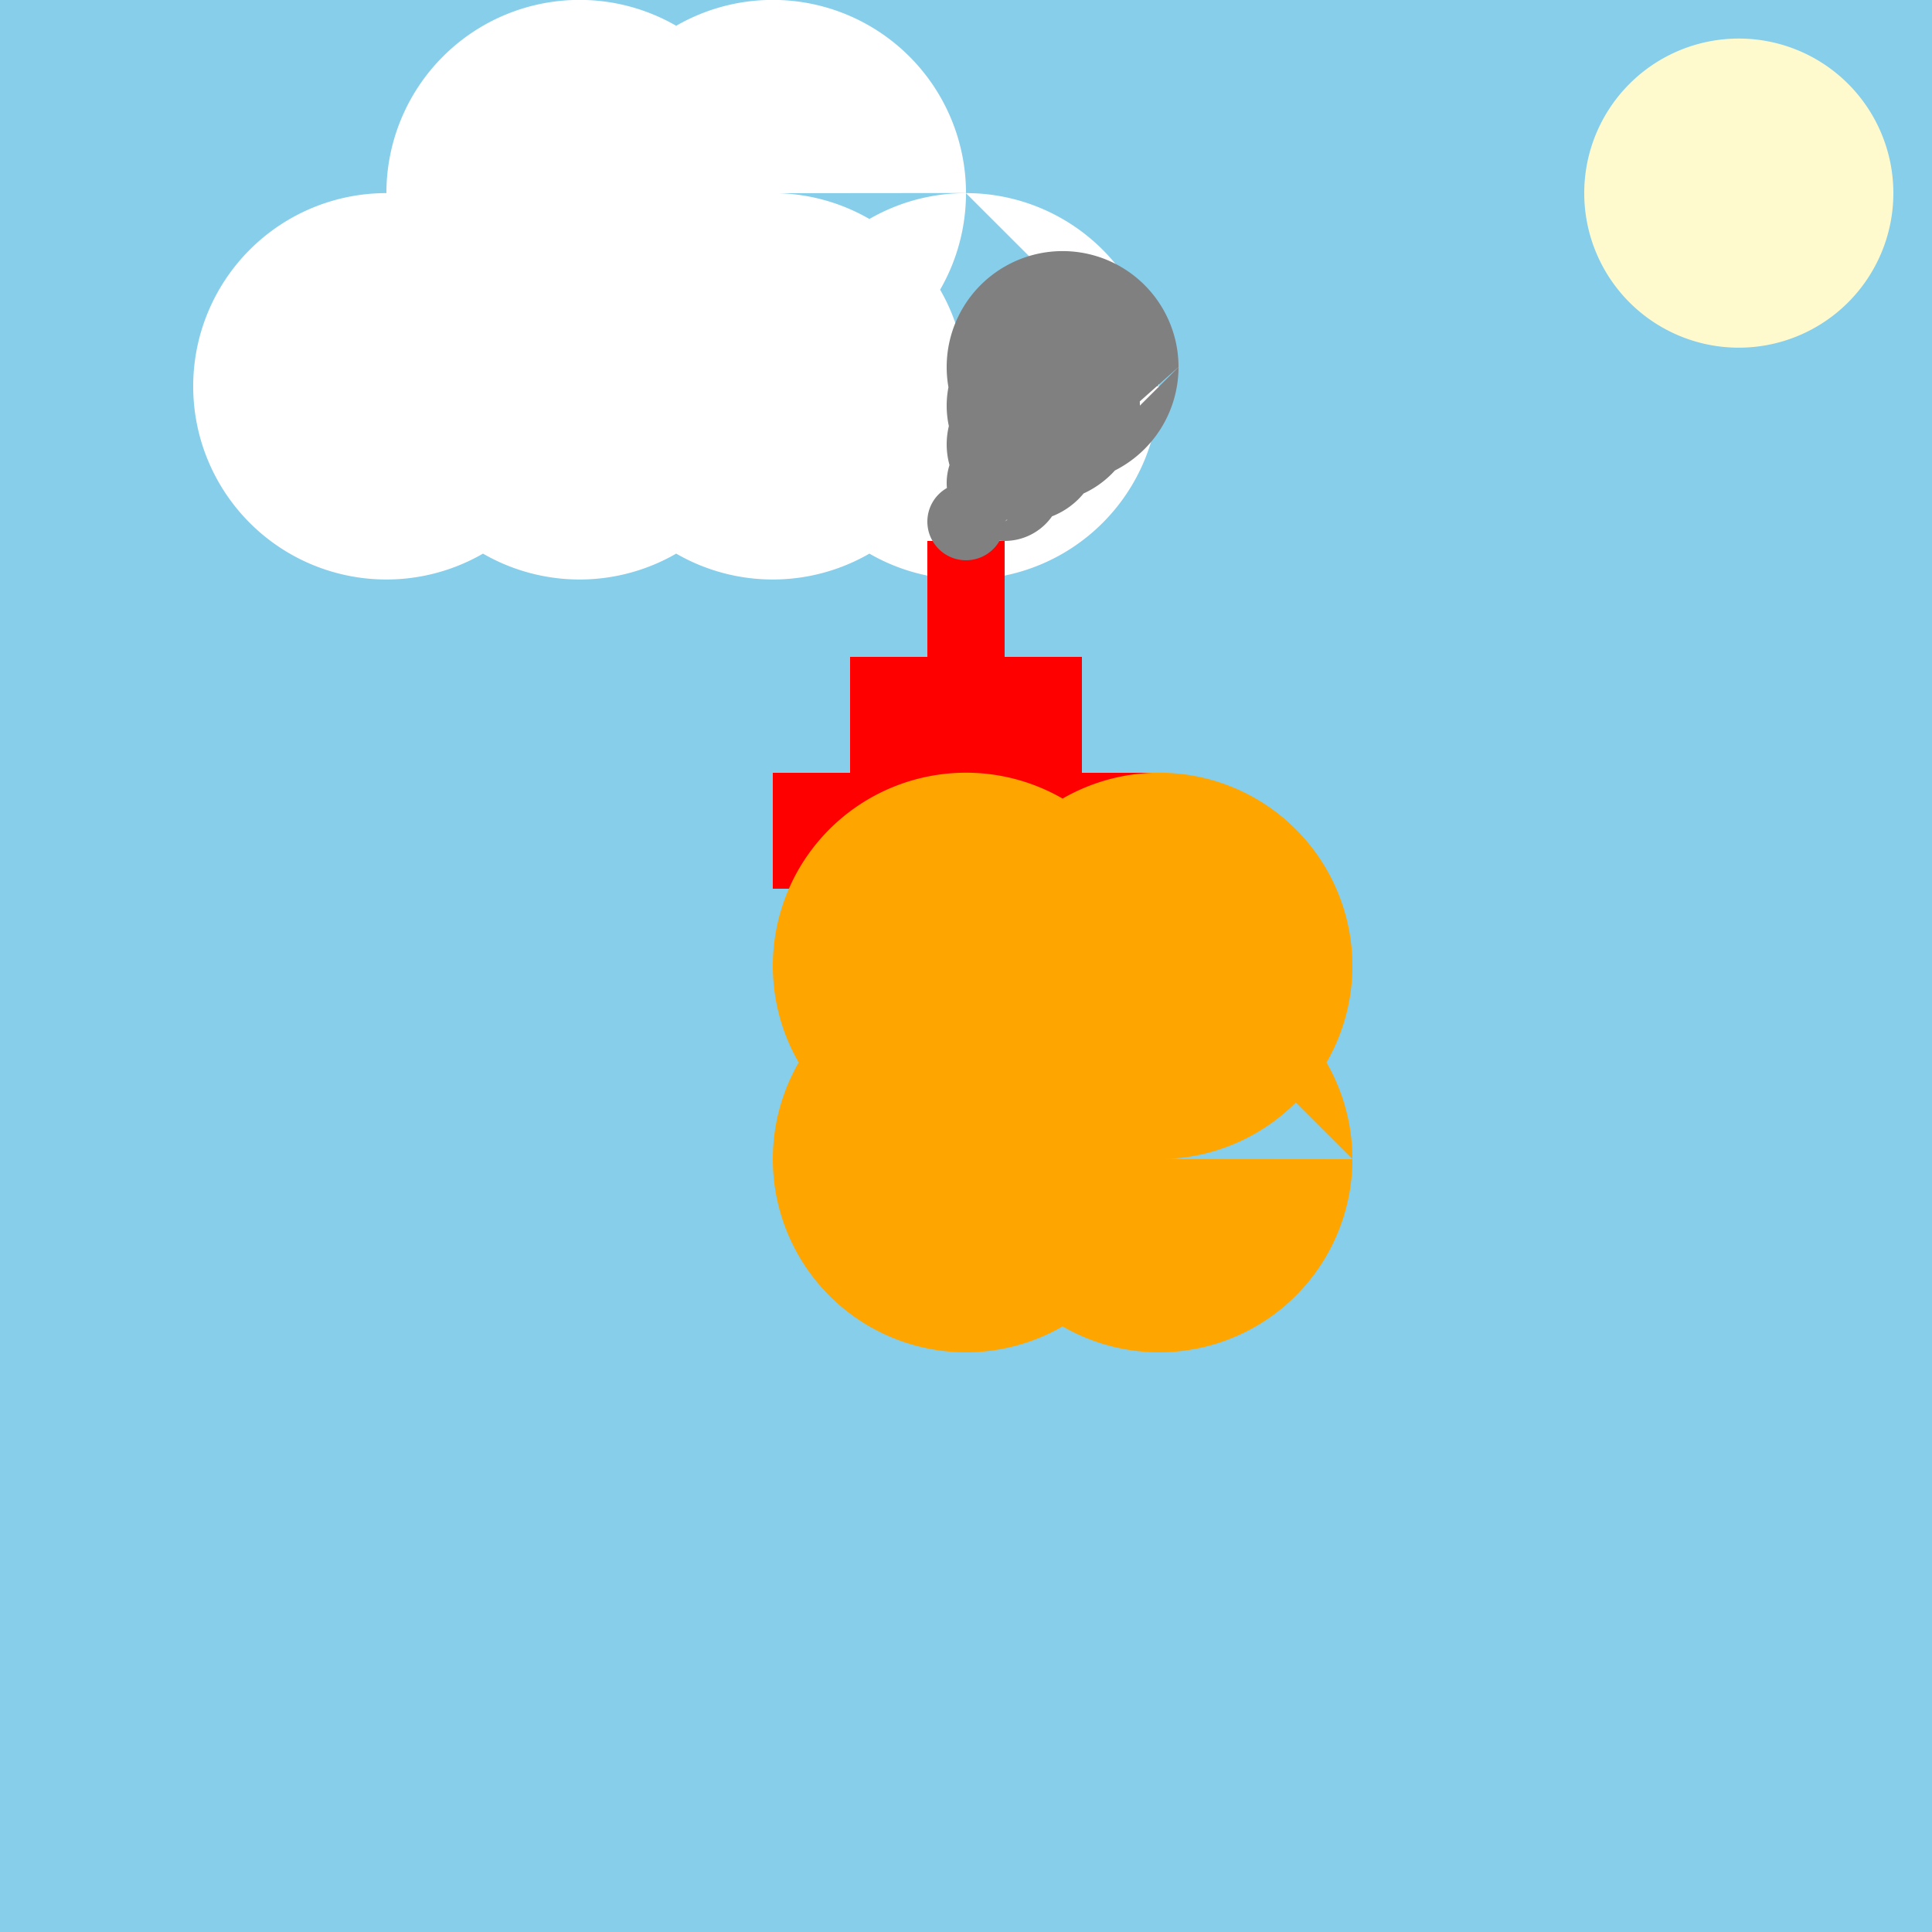 <!--

Generated by DrawGPT.
Free, open source, AI generated images in SVG, PNG, and HTML Canvas format.
https://drawgpt.ai

Created: 2023-09-26T04:42:49.620Z
Link: https://drawgpt.ai/prompt/24402/

-->
<svg xmlns="http://www.w3.org/2000/svg" xmlns:xlink="http://www.w3.org/1999/xlink" width="500" height="500"><defs/><g><rect fill="#87CEEB" stroke="none" x="0" y="0" width="512" height="512"/><path fill="#FFFACD" stroke="none" paint-order="stroke fill markers" d=" M 490 50 A 40 40 0 1 1 490 49.96"/><path fill="#FFFFFF" stroke="none" paint-order="stroke fill markers" d=" M 150 100 A 50 50 0 1 1 150 99.95 L 200 100 A 50 50 0 1 1 200 99.95 L 250 100 A 50 50 0 1 1 250 99.95 L 300 100 A 50 50 0 1 1 300 99.95 L 250 50 A 50 50 0 1 1 250 49.95 L 200 50 A 50 50 0 1 1 200 49.95"/><rect fill="#FF0000" stroke="none" x="200" y="200" width="100" height="30"/><rect fill="#FF0000" stroke="none" x="220" y="170" width="60" height="30"/><rect fill="#FF0000" stroke="none" x="240" y="140" width="20" height="30"/><path fill="#808080" stroke="none" paint-order="stroke fill markers" d=" M 260 135 A 10 10 0 1 1 260 134.99 L 275 125 A 15 15 0 1 1 275 124.985 L 285 115 A 20 20 0 1 1 285 114.98 L 295 105 A 25 25 0 1 1 295 104.975 L 305 95 A 30 30 0 1 1 305 94.97"/><path fill="#FFA500" stroke="none" paint-order="stroke fill markers" d=" M 300 250 A 50 50 0 1 1 300 249.95 L 350 250 A 50 50 0 1 1 350 249.95 L 300 300 A 50 50 0 1 1 300 299.95 L 350 300 A 50 50 0 1 1 350 299.95"/></g></svg>